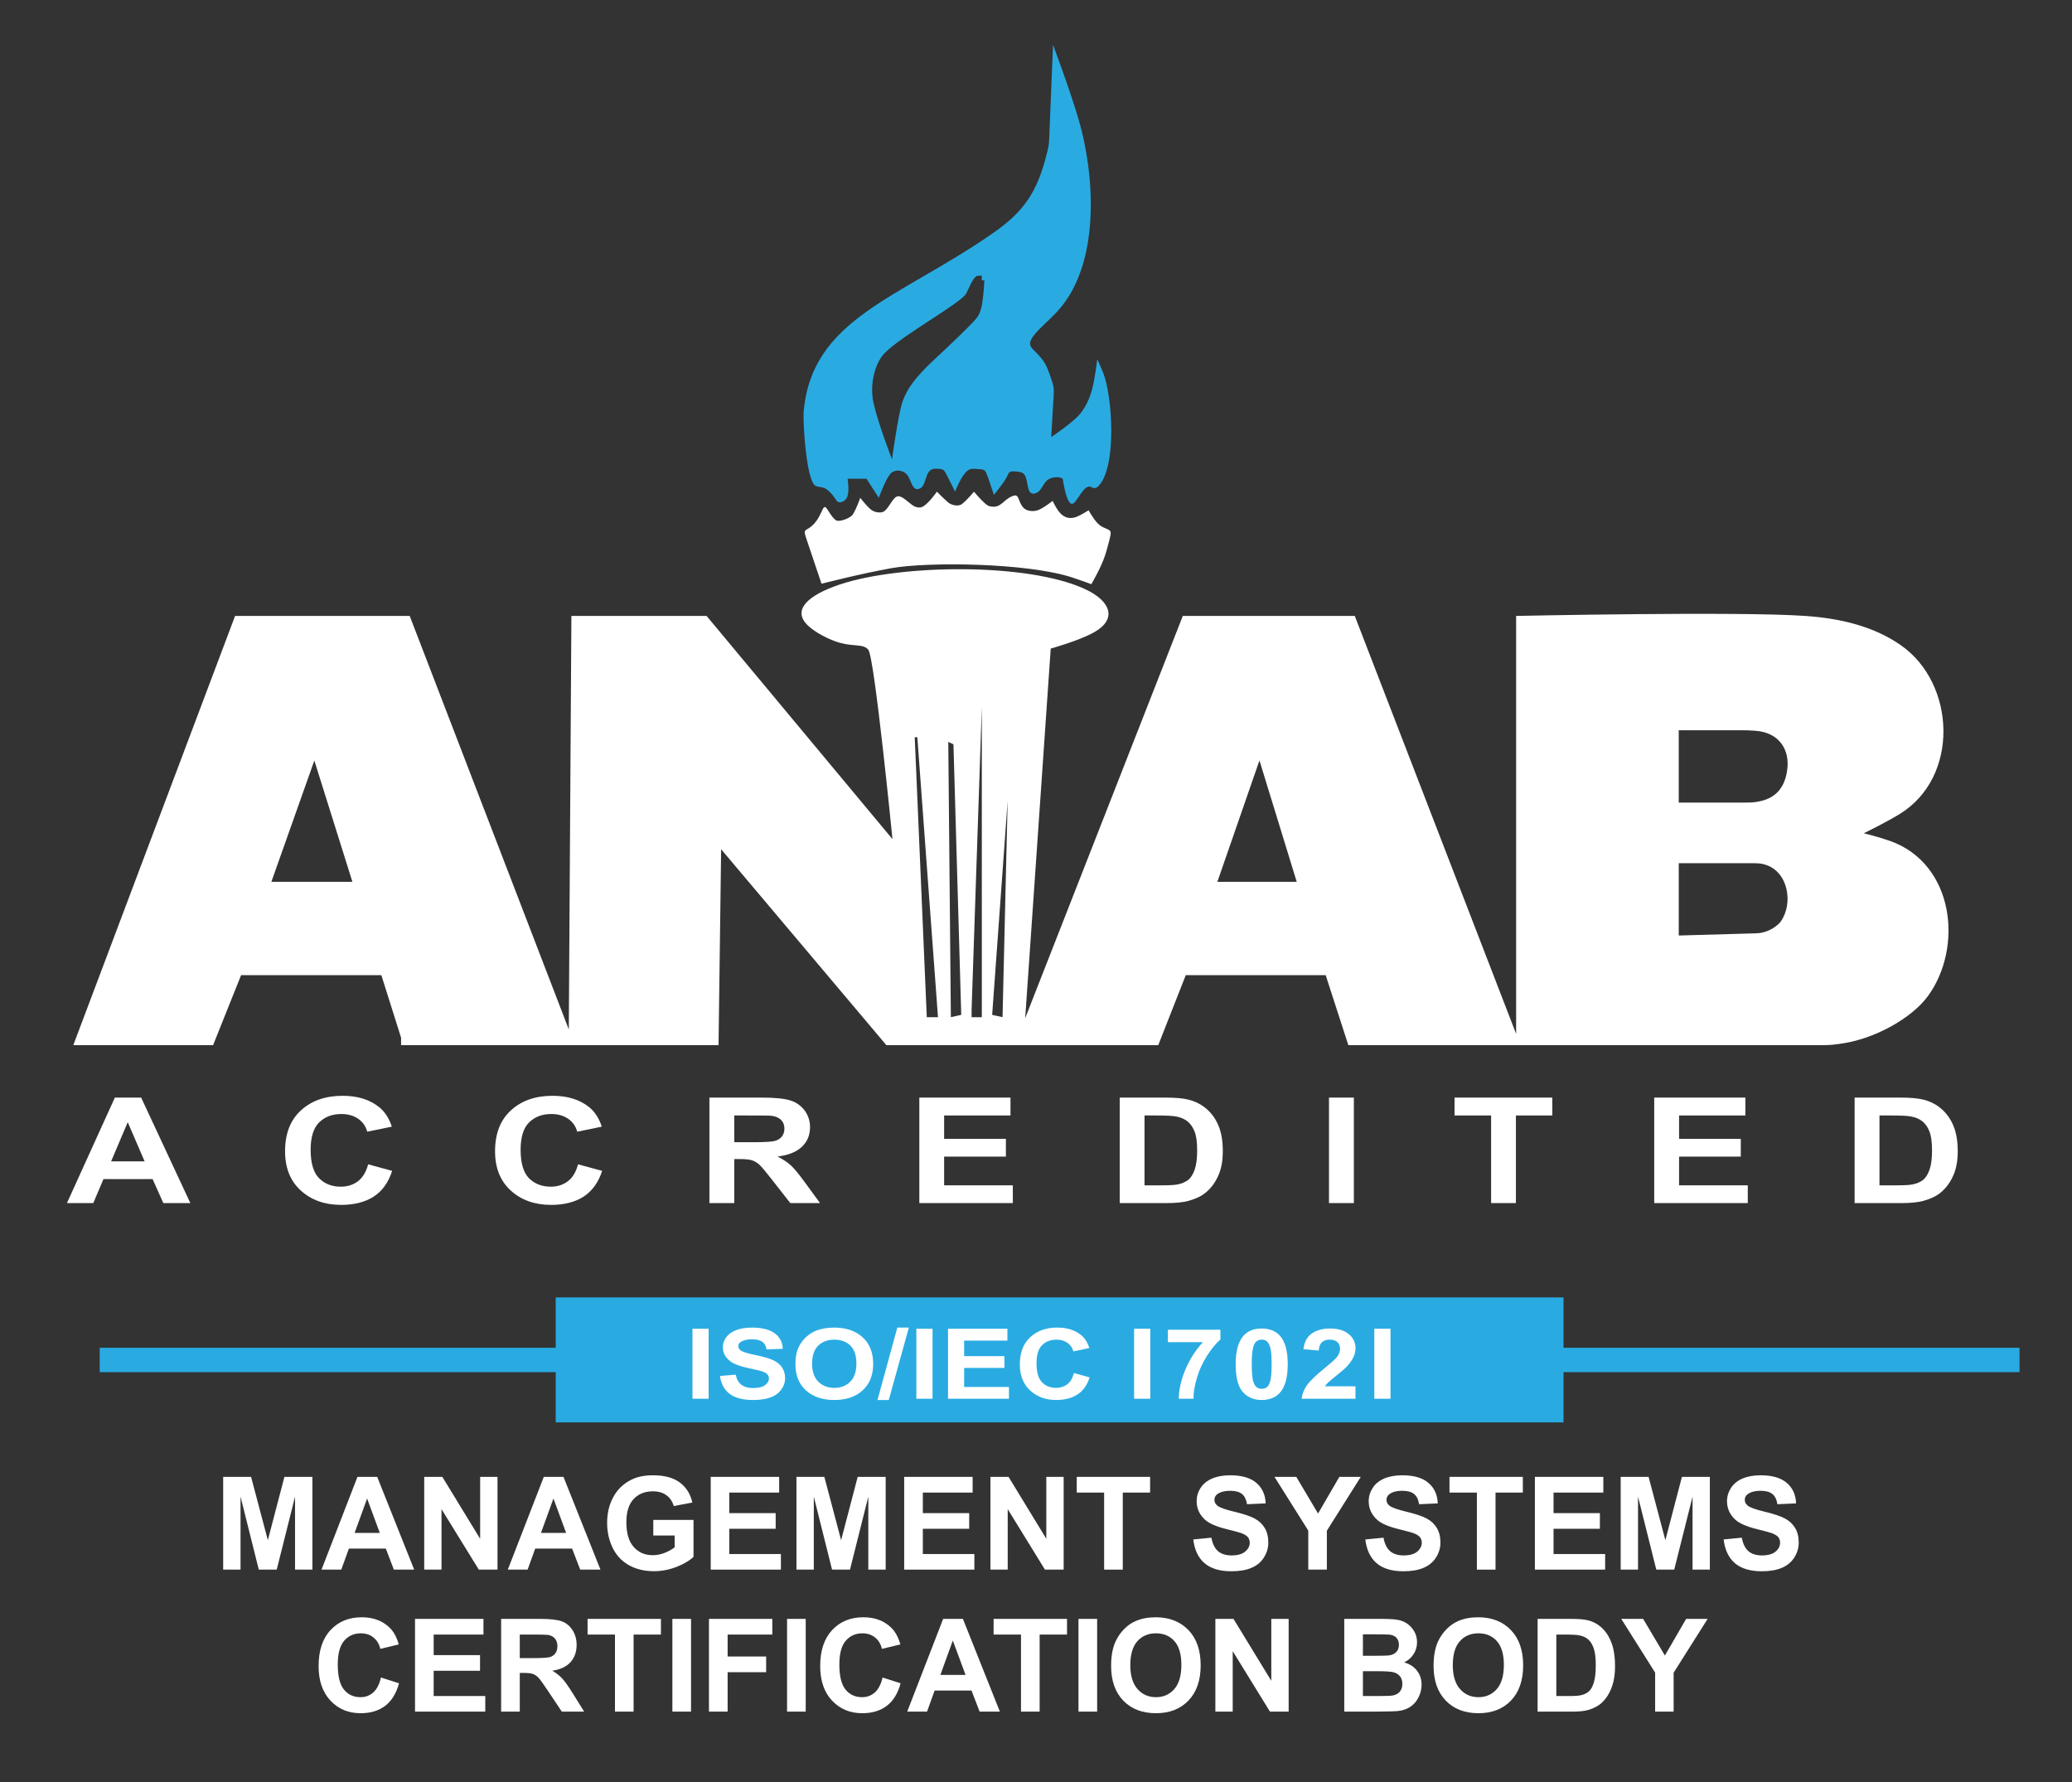 <?xml version="1.0" encoding="utf-8"?>
<!-- Generator: Adobe Illustrator 14.0.0, SVG Export Plug-In . SVG Version: 6.00 Build 43363)  -->
<!DOCTYPE svg PUBLIC "-//W3C//DTD SVG 1.1//EN" "http://www.w3.org/Graphics/SVG/1.1/DTD/svg11.dtd">
<svg version="1.1" id="Layer_1" xmlns="http://www.w3.org/2000/svg" xmlns:xlink="http://www.w3.org/1999/xlink" x="0px" y="0px"
	 width="446.591px" height="384.091px" viewBox="0 0 446.591 384.091" enable-background="new 0 0 446.591 384.091"
	 xml:space="preserve">
<rect x="0" y="0" width="446.591" height="384.091" fill="#333333" stroke="none"/>
<polygon fill-rule="evenodd" clip-rule="evenodd" fill="#29ABE2" points="435.281,290.477 336.993,290.477 336.993,279.627 
	119.776,279.627 119.776,290.477 21.491,290.477 21.491,295.733 119.776,295.733 119.776,306.563 336.993,306.563 336.993,295.733 
	435.281,295.733 "/>
<polygon fill="none" stroke="#000000" stroke-width="0" stroke-linecap="square" stroke-miterlimit="10" points="435.281,290.477 
	336.993,290.477 336.993,279.627 119.776,279.627 119.776,290.477 21.491,290.477 21.491,295.733 119.776,295.733 119.776,306.563 
	336.993,306.563 336.993,295.733 435.281,295.733 "/>
<rect x="149.25" y="286.378" fill-rule="evenodd" clip-rule="evenodd" fill="#FFFFFF" width="3.488" height="15.088"/>
<path fill-rule="evenodd" clip-rule="evenodd" fill="#FFFFFF" d="M155.181,296.561l3.393-0.282c0.195,0.987,0.615,1.726,1.24,2.187
	c0.615,0.462,1.465,0.699,2.526,0.699c1.119,0,1.968-0.212,2.542-0.622c0.558-0.417,0.85-0.897,0.85-1.455
	c0-0.359-0.125-0.654-0.362-0.911c-0.237-0.25-0.657-0.468-1.244-0.653c-0.416-0.129-1.353-0.34-2.802-0.654
	c-1.872-0.404-3.184-0.91-3.937-1.494c-1.062-0.833-1.59-1.84-1.59-3.046c0-0.756,0.25-1.475,0.75-2.147
	c0.506-0.667,1.218-1.173,2.151-1.52c0.948-0.359,2.08-0.532,3.404-0.532c2.164,0,3.796,0.423,4.898,1.244
	c1.087,0.827,1.661,1.936,1.715,3.321l-3.487,0.141c-0.139-0.782-0.462-1.34-0.949-1.673c-0.5-0.34-1.228-0.507-2.219-0.507
	c-1.003,0-1.802,0.173-2.372,0.545c-0.378,0.225-0.558,0.545-0.558,0.937c0,0.346,0.18,0.652,0.516,0.91
	c0.446,0.327,1.507,0.667,3.209,1.007c1.706,0.353,2.946,0.711,3.771,1.09c0.808,0.372,1.437,0.885,1.897,1.525
	c0.459,0.661,0.696,1.456,0.696,2.411c0,0.859-0.279,1.668-0.837,2.424c-0.545,0.75-1.312,1.32-2.331,1.687
	c-0.99,0.358-2.247,0.545-3.754,0.545c-2.177,0-3.854-0.442-5.023-1.314C156.105,299.536,155.406,298.254,155.181,296.561"/>
<path fill-rule="evenodd" clip-rule="evenodd" fill="#FFFFFF" d="M171.442,294.016c0-1.526,0.263-2.821,0.795-3.866
	c0.391-0.77,0.92-1.449,1.603-2.065c0.687-0.615,1.424-1.058,2.231-1.358c1.077-0.397,2.318-0.597,3.729-0.597
	c2.539,0,4.575,0.692,6.098,2.064c1.535,1.385,2.305,3.296,2.305,5.758c0,2.437-0.77,4.334-2.276,5.713
	c-1.52,1.379-3.545,2.071-6.084,2.071c-2.568,0-4.604-0.687-6.127-2.059C172.208,298.305,171.442,296.413,171.442,294.016
	 M175.039,293.919c0,1.706,0.449,3.001,1.356,3.886c0.907,0.878,2.048,1.32,3.434,1.32c1.395,0,2.538-0.442,3.417-1.314
	c0.892-0.878,1.34-2.186,1.34-3.937c0-1.731-0.433-3.014-1.298-3.866c-0.866-0.846-2.023-1.275-3.459-1.275
	c-1.439,0-2.598,0.43-3.477,1.288C175.474,290.887,175.039,292.188,175.039,293.919"/>
<polygon fill-rule="evenodd" clip-rule="evenodd" fill="#FFFFFF" points="191.562,301.735 189.134,301.735 193.405,286.129 
	195.889,286.129 "/>
<rect x="197.508" y="286.378" fill-rule="evenodd" clip-rule="evenodd" fill="#FFFFFF" width="3.488" height="15.088"/>
<polygon fill-rule="evenodd" clip-rule="evenodd" fill="#FFFFFF" points="217.465,301.466 204.333,301.466 204.333,286.379 
	217.131,286.379 217.131,288.938 207.809,288.938 207.809,292.284 216.487,292.284 216.487,294.823 207.809,294.823 
	207.809,298.927 217.465,298.927 "/>
<path fill-rule="evenodd" clip-rule="evenodd" fill="#FFFFFF" d="M231.474,295.926l3.38,0.937c-0.517,1.647-1.382,2.866-2.598,3.667
	c-1.198,0.795-2.734,1.206-4.577,1.206c-2.302,0-4.188-0.687-5.652-2.059c-1.478-1.372-2.219-3.237-2.219-5.61
	c0-2.514,0.741-4.463,2.234-5.854c1.479-1.385,3.431-2.084,5.848-2.084c2.106,0,3.821,0.545,5.148,1.635
	c0.782,0.641,1.366,1.571,1.757,2.776l-3.446,0.725c-0.195-0.782-0.628-1.404-1.285-1.853c-0.642-0.449-1.424-0.68-2.356-0.68
	c-1.27,0-2.317,0.397-3.112,1.205c-0.796,0.795-1.187,2.097-1.187,3.898c0,1.91,0.391,3.264,1.173,4.071s1.802,1.218,3.056,1.218
	c0.92,0,1.732-0.263,2.401-0.769C230.708,297.837,231.183,297.029,231.474,295.926"/>
<rect x="244.439" y="286.378" fill-rule="evenodd" clip-rule="evenodd" fill="#FFFFFF" width="3.487" height="15.088"/>
<path fill-rule="evenodd" clip-rule="evenodd" fill="#FFFFFF" d="M259.263,289.277h-7.54v-2.687h11.319v2.103
	c-0.933,0.802-1.882,1.949-2.847,3.449c-0.965,1.507-1.703,3.104-2.206,4.79c-0.516,1.692-0.753,3.206-0.753,4.533h-3.181
	c0.055-2.077,0.546-4.213,1.478-6.373C256.455,292.926,257.699,290.989,259.263,289.277"/>
<path fill-rule="evenodd" clip-rule="evenodd" fill="#FFFFFF" d="M271.946,286.328c1.66,0,2.975,0.513,3.924,1.558
	c1.115,1.237,1.686,3.282,1.686,6.143c0,2.853-0.57,4.905-1.702,6.155c-0.933,1.032-2.247,1.552-3.907,1.552
	c-1.688,0-3.043-0.577-4.061-1.706c-1.031-1.128-1.55-3.135-1.55-6.027c0-2.84,0.573-4.885,1.705-6.136
	C268.96,286.841,270.272,286.328,271.946,286.328 M271.946,288.726c-0.404,0-0.768,0.109-1.074,0.333
	c-0.321,0.219-0.558,0.616-0.725,1.193c-0.237,0.75-0.35,2.007-0.35,3.776c0,1.776,0.112,2.987,0.308,3.648
	c0.209,0.667,0.462,1.108,0.767,1.319c0.32,0.226,0.67,0.333,1.074,0.333c0.403,0,0.756-0.107,1.077-0.333
	c0.304-0.224,0.558-0.627,0.724-1.198c0.225-0.743,0.334-1.993,0.334-3.77c0-1.77-0.097-2.988-0.308-3.642
	c-0.192-0.667-0.459-1.109-0.767-1.328C272.702,288.835,272.349,288.726,271.946,288.726"/>
<path fill-rule="evenodd" clip-rule="evenodd" fill="#FFFFFF" d="M285.567,298.785h6.588v2.681h-11.611
	c0.125-1.013,0.5-1.975,1.129-2.886c0.641-0.91,1.872-2.109,3.725-3.616c1.494-1.212,2.417-2.038,2.751-2.468
	c0.448-0.597,0.686-1.187,0.686-1.77c0-0.648-0.198-1.136-0.603-1.481c-0.391-0.353-0.949-0.52-1.647-0.52
	c-0.68,0-1.241,0.18-1.645,0.545c-0.404,0.365-0.642,0.962-0.712,1.814l-3.293-0.295c0.192-1.59,0.82-2.731,1.854-3.424
	c1.035-0.692,2.334-1.038,3.882-1.038c1.703,0,3.044,0.397,4.018,1.198c0.978,0.808,1.468,1.802,1.468,3.001
	c0,0.673-0.141,1.327-0.42,1.937c-0.278,0.608-0.729,1.257-1.324,1.93c-0.407,0.442-1.131,1.09-2.18,1.924
	c-1.032,0.84-1.702,1.397-1.981,1.66C285.971,298.26,285.75,298.522,285.567,298.785"/>
<rect x="296.213" y="286.378" fill-rule="evenodd" clip-rule="evenodd" fill="#FFFFFF" width="3.488" height="15.088"/>
<path fill-rule="evenodd" clip-rule="evenodd" fill="#29ABE2" d="M211.618,65.812c-0.392,1.968-0.991,2.686-1.956,3.677
	c-8.343,8.678-14.067,11.855-15.558,18.604c-0.866,3.773-1.844,10.899-1.844,10.899s-3.071-7.873-4.004-12.227
	c-0.853-4.004,0.32-8.566,2.497-10.746c3.963-3.943,16.552-10.794,17.53-12.81c0.795-1.674,1.59-3.655,2.439-3.783
	c0.407-0.045,0.895,0,0.895,0v1.006h0.558C212.175,60.431,212.008,63.778,211.618,65.812 M237.754,80.301
	c-0.528-1.324-1.253-2.873-1.253-2.873s-0.437,3.617-0.965,5.89c-0.558,2.414-1.674,4.899-3.334,6.53
	c-1.927,1.885-5.627,4.354-5.627,4.354l0.52-8.832c0.083-1.632,0.056-1.985-0.462-3.559c-0.503-1.478-1.006-3.036-1.939-4.28
	c-1.747-2.295-3.17-2.6-2.513-4.193c0.728-1.731,3.782-4.081,5.847-6.36c9.448-10.471,7.787-29.956,4.453-41.234
	c-1.942-6.591-5.514-16.081-5.514-16.081l-0.808,19.816c-0.071,1.625-0.112,1.981-0.517,3.571
	c-2.106,8.511-5.011,12.622-11.808,17.328c-20.068,13.92-38.853,18.273-40.611,38.319c-0.192,2.337,0.561,14.802,2.514,15.988
	c0.657,0.391,1.605,0.138,2.484,0.808c2.135,1.661,1.856,3.084,3.138,2.705c0.504-0.144,1.078-0.5,1.328-1.339
	c0.391-1.283,0-3.681,0-3.681h4.074l2.651,4.11c0,0,1.382-3.818,2.456-5.123c0.962-1.167,3.059-0.917,3.895,0.507
	c0.696,1.186,1.004,3.507,2.693,2.513c0.753-0.439,0.933-1.84,1.407-2.911c0.562-1.218,1.218-1.359,2.738-1.205
	c0.766,0.083,0.936,0.25,1.66,1.695l1.603,3.197c0,0,1.328-3.517,2.693-4.543c0.84-0.612,1.676-0.33,2.526-0.291
	c1.16,0.025,1.327,0.208,1.872,1.769l1.27,3.757c0,0,2.359-2.814,2.943-4.186c0.365-0.828,0.474-1.007,2.234-0.805
	c0.6,0.077,1.003,0.195,1.298,0.503c1.157,1.289,0.308,5.178,2.789,4.027c0.937-0.436,1.314-1.898,2.248-2.716
	c0.782-0.676,2.708-0.856,3.308-0.298c0.042,0.039,0.754,5.482,2.011,5.412c0.936-0.039,1.98-3.062,3.375-3.655
	c0.587-0.25,0.574,0.125,1.439,0.25c0.392,0.058,0.684-0.208,0.962-0.5C240.797,100.37,239.723,85.116,237.754,80.301"/>
<path fill="none" d="M211.618,65.812c-0.392,1.968-0.991,2.686-1.956,3.677c-8.343,8.678-14.067,11.855-15.558,18.604
	c-0.866,3.773-1.844,10.899-1.844,10.899s-3.071-7.873-4.004-12.227c-0.853-4.004,0.32-8.566,2.497-10.746
	c3.963-3.943,16.552-10.794,17.53-12.81c0.795-1.674,1.59-3.655,2.439-3.783c0.407-0.045,0.895,0,0.895,0v1.006h0.558
	C212.175,60.431,212.008,63.778,211.618,65.812z M237.754,80.301c-0.528-1.324-1.253-2.873-1.253-2.873s-0.437,3.617-0.965,5.89
	c-0.558,2.414-1.674,4.899-3.334,6.53c-1.927,1.885-5.627,4.354-5.627,4.354l0.52-8.832c0.083-1.632,0.056-1.985-0.462-3.559
	c-0.503-1.478-1.006-3.036-1.939-4.28c-1.747-2.295-3.17-2.6-2.513-4.193c0.728-1.731,3.782-4.081,5.847-6.36
	c9.448-10.471,7.787-29.956,4.453-41.234c-1.942-6.591-5.514-16.081-5.514-16.081l-0.808,19.816
	c-0.071,1.625-0.112,1.981-0.517,3.571c-2.106,8.511-5.011,12.622-11.808,17.328c-20.068,13.92-38.853,18.273-40.611,38.319
	c-0.192,2.337,0.561,14.802,2.514,15.988c0.657,0.391,1.605,0.138,2.484,0.808c2.135,1.661,1.856,3.084,3.138,2.705
	c0.504-0.144,1.078-0.5,1.328-1.339c0.391-1.283,0-3.681,0-3.681h4.074l2.651,4.11c0,0,1.382-3.818,2.456-5.123
	c0.962-1.167,3.059-0.917,3.895,0.507c0.696,1.186,1.004,3.507,2.693,2.513c0.753-0.439,0.933-1.84,1.407-2.911
	c0.562-1.218,1.218-1.359,2.738-1.205c0.766,0.083,0.936,0.25,1.66,1.695l1.603,3.197c0,0,1.328-3.517,2.693-4.543
	c0.84-0.612,1.676-0.33,2.526-0.291c1.16,0.025,1.327,0.208,1.872,1.769l1.27,3.757c0,0,2.359-2.814,2.943-4.186
	c0.365-0.828,0.474-1.007,2.234-0.805c0.6,0.077,1.003,0.195,1.298,0.503c1.157,1.289,0.308,5.178,2.789,4.027
	c0.937-0.436,1.314-1.898,2.248-2.716c0.782-0.676,2.708-0.856,3.308-0.298c0.042,0.039,0.754,5.482,2.011,5.412
	c0.936-0.039,1.98-3.062,3.375-3.655c0.587-0.25,0.574,0.125,1.439,0.25c0.392,0.058,0.684-0.208,0.962-0.5
	C240.797,100.37,239.723,85.116,237.754,80.301z"/>
<path fill-rule="evenodd" clip-rule="evenodd" fill="#FFFFFF" d="M173.827,116.182l3.238,9.624c0,0,8.582-2.199,15.1-3.357
	c7.7-1.369,29.067-1.202,38.934,2.01c1.899,0.622,4.134,1.45,4.134,1.45s0.987-1.751,1.698-3.206
	c1.315-2.668,1.648-4.303,2.235-6.505c0.404-1.594,0.349-1.815-0.645-2.222c-0.712-0.304-1.324-0.542-1.966-1.218
	c-0.919-0.962-1.926-2.783-1.926-2.783s-1.411,0.904-2.386,1.331c-1.423,0.628-2.805,0.426-3.907-0.914
	c-0.741-0.907-1.453-2.43-1.453-2.43s-1.757,1.378-2.942,1.904c-1.062,0.468-2.667,0.379-3.404-0.494
	c-1.231-1.394-0.757-3.084-2.306-2.455c-2.164,0.872-2.469,2.728-4.828,2.205c-0.391-0.083-0.695-0.266-1.103-0.628
	c-0.92-0.795-2.372-2.513-2.372-2.513s-1.507,1.788-2.568,2.638c-0.653,0.545-2.147,0.376-2.972-0.314
	c-1.02-0.872-2.456-2.337-2.456-2.337s-1.647,2.392-2.918,3.154c-0.823,0.5-1.714,0.209-2.455-0.32
	c-1.086-0.811-2.163-1.927-3.017-1.844c-1.058,0.125-1.728,2.206-2.872,3.168c-0.628,0.545-2.122,0.385-2.972-0.311
	c-1.02-0.859-2.289-2.52-2.289-2.52s-0.74,2.244-1.606,3.591c-0.528,0.833-2.972,1.683-3.6,1.256
	c-1.286-0.884-1.966-3.061-2.511-2.853c-0.462,0.18-0.824,2.094-2.247,3.617c-0.407,0.422-0.865,0.807-1.411,1.115
	C173.311,114.412,173.294,114.626,173.827,116.182"/>
<path fill-rule="evenodd" clip-rule="evenodd" fill="#FFFFFF" d="M385.179,166.128c-0.458,3.103-2.01,5.777-5.86,6.56
	c-1.215,0.256-1.548,0.288-3.35,0.288h-14.138v-15.59h12.855c1.798,0,2.147,0.006,3.571,0.106
	C383.574,157.838,385.878,161.705,385.179,166.128 M383.811,198.615c-0.446,0.629-1.783,1.731-3.321,2.193
	c-0.935,0.295-1.241,0.333-3.039,0.378l-15.619,0.442v-15.585h15.619c1.798,0,2.104,0.042,3.039,0.321
	C385.446,187.871,386.574,194.717,383.811,198.615 M262.385,190.063l9.073-26.166l8.037,26.166H262.385z M216.083,219.229
	l-2.235-0.5l3.338-46.137L216.083,219.229z M211.618,219.229h-2.206v-1.513l2.206-65.346V219.229z M204.946,219.229l-0.557-59.326
	l1.114,0.507l1.677,58.319L204.946,219.229z M199.755,219.229l-2.597-60.335h0.559l4.452,60.335H199.755z M58.487,190.063
	l9.265-26.153l8.207,26.153H58.487z M407.451,181.273c-2.456-0.882-5.732-1.677-5.732-1.677s4.771-2.344,7.675-4.119
	c13.061-7.967,12.141-28.215,0.279-36.435c-5.863-4.068-12.936-5.758-20.556-6.293c-14.487-1.019-62.338,0-62.338,0v90.077
	l-34.777-90.077h-37.066l-33.97,86.691l5.502-79.651c0,0,6.193-1.725,9.36-3.527c5.11-2.885,3.476-6.78-1.952-9.29
	c-12.406-5.758-39.858-5.347-52.849-1.007c-6.671,2.219-10.425,5.415-6.95,8.797c1.635,1.584,4.69,3.148,6.95,3.777
	c3.196,0.878,5.04,0.172,6.127,1.506c1.34,1.642,5.203,40.805,5.203,40.805l-40.063-48.101h-29.139l-0.559,89.122L88.307,132.75
	H50.67l-34.873,92.513h30.129l6.039-15.087h30.231l4.254,13.478v1.609h68.423l0.557-42.232l35.618,42.232h58.597l5.932-15.087
	h30.157l4.886,15.087h101.664c1.814,0,2.219-0.02,4.004-0.25c7.804-0.962,15.824-5.662,19.232-10.304
	C423.195,204.213,421.226,186.224,407.451,181.273"/>
<path fill-rule="evenodd" clip-rule="evenodd" fill="#FFFFFF" d="M30.422,236.56l10.604,22.736h-5.821l-2.314-5.168H22.298
	l-2.192,5.168h-5.678l10.326-22.736H30.422z M23.947,250.307h7.226l-3.642-8.444L23.947,250.307z"/>
<path fill-rule="evenodd" clip-rule="evenodd" fill="#FFFFFF" d="M79.35,250.941l5.174,1.41c-0.795,2.476-2.105,4.322-3.962,5.533
	c-1.841,1.199-4.2,1.802-7.047,1.802c-3.517,0-6.405-1.032-8.682-3.09c-2.26-2.059-3.392-4.886-3.392-8.464
	c0-3.783,1.132-6.719,3.421-8.816c2.272-2.09,5.273-3.142,8.986-3.142c3.237,0,5.876,0.827,7.899,2.462
	c1.198,0.981,2.109,2.373,2.705,4.188l-5.303,1.09c-0.305-1.174-0.961-2.104-1.952-2.789c-0.99-0.686-2.205-1.025-3.629-1.025
	c-1.952,0-3.559,0.608-4.786,1.814c-1.212,1.205-1.828,3.167-1.828,5.879c0,2.878,0.6,4.912,1.815,6.143
	c1.198,1.212,2.763,1.827,4.687,1.827c1.424,0,2.654-0.391,3.687-1.167C78.163,253.826,78.901,252.608,79.35,250.941"/>
<path fill-rule="evenodd" clip-rule="evenodd" fill="#FFFFFF" d="M124.591,250.941l5.193,1.41c-0.798,2.476-2.122,4.322-3.966,5.533
	c-1.856,1.199-4.199,1.802-7.046,1.802c-3.518,0-6.422-1.032-8.682-3.09c-2.261-2.059-3.389-4.886-3.389-8.464
	c0-3.783,1.128-6.719,3.417-8.816c2.276-2.09,5.261-3.142,8.974-3.142c3.251,0,5.876,0.827,7.912,2.462
	c1.202,0.981,2.106,2.373,2.709,4.188l-5.303,1.09c-0.308-1.174-0.966-2.104-1.956-2.789s-2.205-1.025-3.629-1.025
	c-1.968,0-3.559,0.608-4.786,1.814c-1.216,1.205-1.827,3.167-1.827,5.879c0,2.878,0.6,4.912,1.799,6.143
	c1.215,1.212,2.779,1.827,4.706,1.827c1.423,0,2.647-0.391,3.667-1.167C123.417,253.826,124.146,252.608,124.591,250.941"/>
<path fill-rule="evenodd" clip-rule="evenodd" fill="#FFFFFF" d="M158.265,259.296h-5.359v-22.737h11.277
	c2.834,0,4.886,0.213,6.169,0.617c1.282,0.403,2.302,1.135,3.084,2.173c0.766,1.052,1.157,2.251,1.157,3.591
	c0,1.699-0.587,3.109-1.757,4.226c-1.174,1.109-2.918,1.814-5.248,2.097c1.157,0.583,2.122,1.218,2.872,1.91
	c0.757,0.699,1.76,1.924,3.046,3.688l3.238,4.437h-6.406l-3.866-4.943c-1.382-1.77-2.317-2.886-2.821-3.347
	c-0.516-0.455-1.045-0.776-1.614-0.943c-0.563-0.173-1.456-0.256-2.681-0.256h-1.091V259.296z M158.265,240.413v5.765h3.95
	c2.584,0,4.187-0.097,4.815-0.282c0.641-0.18,1.145-0.5,1.506-0.956c0.35-0.455,0.532-1.025,0.532-1.705
	c0-0.77-0.237-1.385-0.711-1.859c-0.475-0.468-1.148-0.77-2.014-0.885c-0.43-0.058-1.744-0.077-3.904-0.077H158.265z"/>
<polygon fill-rule="evenodd" clip-rule="evenodd" fill="#FFFFFF" points="218.301,259.296 198.15,259.296 198.15,236.56 
	217.798,236.56 217.798,240.413 203.494,240.413 203.494,245.453 216.808,245.453 216.808,249.281 203.494,249.281 203.494,255.468 
	218.301,255.468 "/>
<path fill-rule="evenodd" clip-rule="evenodd" fill="#FFFFFF" d="M241.342,259.296v-22.737h9.784c2.202,0,3.879,0.148,5.035,0.443
	c1.55,0.391,2.89,1.097,4.006,2.091c1.103,1,1.954,2.225,2.525,3.687c0.587,1.442,0.866,3.244,0.866,5.366
	c0,1.871-0.263,3.488-0.809,4.841c-0.673,1.661-1.605,2.994-2.847,4.021c-0.923,0.776-2.18,1.379-3.757,1.814
	c-1.187,0.32-2.764,0.475-4.745,0.475H241.342z M249.1,240.413h-2.414v15.055h4.005c1.493,0,2.57-0.077,3.237-0.211
	c0.866-0.192,1.577-0.514,2.164-0.942c0.574-0.456,1.032-1.187,1.395-2.206c0.365-1.02,0.545-2.404,0.545-4.161
	s-0.18-3.109-0.545-4.046c-0.362-0.942-0.878-1.674-1.52-2.206c-0.654-0.532-1.481-0.878-2.469-1.064
	C252.743,240.484,251.281,240.413,249.1,240.413"/>
<rect x="286.446" y="236.561" fill-rule="evenodd" clip-rule="evenodd" fill="#FFFFFF" width="5.359" height="22.735"/>
<polygon fill-rule="evenodd" clip-rule="evenodd" fill="#FFFFFF" points="326.734,259.296 321.389,259.296 321.389,240.413 
	313.506,240.413 313.506,236.56 334.579,236.56 334.579,240.413 326.734,240.413 "/>
<polygon fill-rule="evenodd" clip-rule="evenodd" fill="#FFFFFF" points="376.709,259.296 356.542,259.296 356.542,236.56 
	376.194,236.56 376.194,240.413 361.902,240.413 361.902,245.453 375.203,245.453 375.203,249.281 361.902,249.281 361.902,255.468 
	376.709,255.468 "/>
<path fill-rule="evenodd" clip-rule="evenodd" fill="#FFFFFF" d="M399.738,259.296v-22.737h9.779c2.207,0,3.896,0.148,5.054,0.443
	c1.549,0.391,2.889,1.097,3.99,2.091c1.104,1,1.953,2.225,2.527,3.687c0.583,1.442,0.878,3.244,0.878,5.366
	c0,1.871-0.278,3.488-0.808,4.841c-0.673,1.661-1.622,2.994-2.848,4.021c-0.935,0.776-2.179,1.379-3.769,1.814
	c-1.174,0.32-2.764,0.475-4.733,0.475H399.738z M407.496,240.413h-2.401v15.055h3.991c1.494,0,2.584-0.077,3.238-0.211
	c0.865-0.192,1.59-0.514,2.16-0.942c0.573-0.456,1.036-1.187,1.398-2.206s0.545-2.404,0.545-4.161s-0.183-3.109-0.545-4.046
	c-0.362-0.942-0.866-1.674-1.507-2.206c-0.657-0.532-1.482-0.878-2.484-1.064C411.137,240.484,409.672,240.413,407.496,240.413"/>
<polygon fill-rule="evenodd" clip-rule="evenodd" fill="#FFFFFF" points="51.844,338.295 48.102,338.295 48.102,318.303 
	54.117,318.303 57.73,331.947 61.304,318.303 67.334,318.303 67.334,338.295 63.593,338.295 63.593,322.561 59.644,338.295 
	55.778,338.295 51.844,322.561 "/>
<path fill-rule="evenodd" clip-rule="evenodd" fill="#FFFFFF" d="M81.302,318.303l7.967,19.992H84.89l-1.731-4.533h-7.957
	l-1.645,4.533h-4.258l7.746-19.992H81.302z M76.433,330.383h5.427l-2.734-7.412L76.433,330.383z"/>
<polygon fill-rule="evenodd" clip-rule="evenodd" fill="#FFFFFF" points="95.162,338.295 91.433,338.295 91.433,318.303 
	95.34,318.303 103.49,331.652 103.49,318.303 107.231,318.303 107.231,338.295 103.199,338.295 95.162,325.26 "/>
<path fill-rule="evenodd" clip-rule="evenodd" fill="#FFFFFF" d="M121.45,318.303l7.97,19.992h-4.366l-1.744-4.533h-7.957
	l-1.632,4.533h-4.271l7.759-19.992H121.45z M116.596,330.383h5.427l-2.734-7.412L116.596,330.383z"/>
<path fill-rule="evenodd" clip-rule="evenodd" fill="#FFFFFF" d="M145.414,330.947h-4.607v-3.366h8.669v7.963
	c-0.853,0.814-2.064,1.539-3.658,2.161c-1.605,0.621-3.222,0.93-4.856,0.93c-2.077,0-3.892-0.437-5.443-1.314
	c-1.546-0.879-2.706-2.136-3.488-3.764c-0.782-1.622-1.174-3.405-1.174-5.322c0-2.077,0.437-3.937,1.314-5.546
	c0.866-1.629,2.136-2.872,3.808-3.719c1.283-0.673,2.861-1.007,4.759-1.007c2.487,0,4.411,0.526,5.793,1.564
	c1.395,1.045,2.289,2.482,2.693,4.309l-4.005,0.758c-0.278-0.982-0.808-1.758-1.577-2.328c-0.77-0.564-1.744-0.847-2.904-0.847
	c-1.744,0-3.151,0.558-4.187,1.68c-1.032,1.116-1.546,2.776-1.546,4.97c0,2.372,0.514,4.154,1.578,5.341
	c1.045,1.186,2.41,1.775,4.116,1.775c0.85,0,1.686-0.16,2.539-0.493c0.836-0.334,1.577-0.737,2.177-1.212V330.947z"/>
<polygon fill-rule="evenodd" clip-rule="evenodd" fill="#FFFFFF" points="168.313,338.295 153.187,338.295 153.187,318.303 
	167.938,318.303 167.938,321.689 157.192,321.689 157.192,326.119 167.184,326.119 167.184,329.491 157.192,329.491 
	157.192,334.935 168.313,334.935 "/>
<polygon fill-rule="evenodd" clip-rule="evenodd" fill="#FFFFFF" points="175.404,338.295 171.663,338.295 171.663,318.303 
	177.676,318.303 181.29,331.947 184.865,318.303 190.895,318.303 190.895,338.295 187.154,338.295 187.154,322.561 183.204,338.295 
	179.337,338.295 175.404,322.561 "/>
<polygon fill-rule="evenodd" clip-rule="evenodd" fill="#FFFFFF" points="210.011,338.295 194.883,338.295 194.883,318.303 
	209.636,318.303 209.636,321.689 198.903,321.689 198.903,326.119 208.896,326.119 208.896,329.491 198.903,329.491 
	198.903,334.935 210.011,334.935 "/>
<polygon fill-rule="evenodd" clip-rule="evenodd" fill="#FFFFFF" points="217.199,338.295 213.474,338.295 213.474,318.303 
	217.381,318.303 225.518,331.652 225.518,318.303 229.256,318.303 229.256,338.295 225.223,338.295 217.199,325.26 "/>
<polygon fill-rule="evenodd" clip-rule="evenodd" fill="#FFFFFF" points="241.997,338.295 237.979,338.295 237.979,321.689 
	232.078,321.689 232.078,318.303 247.888,318.303 247.888,321.689 241.997,321.689 "/>
<path fill-rule="evenodd" clip-rule="evenodd" fill="#FFFFFF" d="M257.195,331.793l3.908-0.378c0.238,1.315,0.712,2.276,1.424,2.904
	c0.725,0.615,1.702,0.917,2.917,0.917c1.295,0,2.273-0.27,2.93-0.82c0.654-0.545,0.991-1.193,0.991-1.924
	c0-0.475-0.154-0.879-0.42-1.219c-0.279-0.326-0.767-0.608-1.449-0.865c-0.462-0.16-1.535-0.442-3.226-0.865
	c-2.147-0.539-3.654-1.199-4.52-1.981c-1.231-1.103-1.826-2.443-1.826-4.014c0-1.02,0.274-1.969,0.848-2.866
	c0.574-0.879,1.408-1.558,2.484-2.02c1.074-0.462,2.386-0.699,3.905-0.699c2.514,0,4.386,0.559,5.655,1.654
	c1.257,1.097,1.924,2.572,1.982,4.404l-4.009,0.18c-0.18-1.031-0.542-1.775-1.115-2.218c-0.558-0.449-1.411-0.68-2.539-0.68
	c-1.174,0-2.077,0.243-2.751,0.718c-0.417,0.314-0.629,0.725-0.629,1.244c0,0.475,0.199,0.878,0.591,1.212
	c0.513,0.436,1.744,0.879,3.696,1.34c1.952,0.462,3.404,0.949,4.341,1.442c0.933,0.494,1.66,1.167,2.189,2.026
	c0.532,0.86,0.795,1.917,0.795,3.194c0,1.14-0.319,2.217-0.949,3.205c-0.628,1.006-1.52,1.743-2.68,2.23
	c-1.17,0.494-2.608,0.737-4.341,0.737c-2.51,0-4.449-0.589-5.79-1.757C258.256,335.731,257.461,334.024,257.195,331.793"/>
<polygon fill-rule="evenodd" clip-rule="evenodd" fill="#FFFFFF" points="285.987,338.295 281.98,338.295 281.98,329.883 
	274.696,318.303 279.399,318.303 284.089,326.209 288.68,318.303 293.296,318.303 285.987,329.908 "/>
<path fill-rule="evenodd" clip-rule="evenodd" fill="#FFFFFF" d="M294.274,331.793l3.921-0.378c0.237,1.315,0.699,2.276,1.424,2.904
	c0.728,0.615,1.689,0.917,2.917,0.917c1.285,0,2.264-0.27,2.93-0.82c0.642-0.545,0.979-1.193,0.979-1.924
	c0-0.475-0.138-0.879-0.42-1.219c-0.276-0.326-0.75-0.608-1.437-0.865c-0.475-0.16-1.549-0.442-3.225-0.865
	c-2.148-0.539-3.668-1.199-4.533-1.981c-1.216-1.103-1.827-2.443-1.827-4.014c0-1.02,0.291-1.969,0.865-2.866
	c0.57-0.879,1.395-1.558,2.481-2.02c1.077-0.462,2.385-0.699,3.907-0.699c2.498,0,4.383,0.559,5.64,1.654
	c1.27,1.097,1.924,2.572,1.994,4.404l-4.021,0.18c-0.167-1.031-0.542-1.775-1.1-2.218c-0.573-0.449-1.423-0.68-2.555-0.68
	c-1.157,0-2.078,0.243-2.734,0.718c-0.421,0.314-0.645,0.725-0.645,1.244c0,0.475,0.211,0.878,0.603,1.212
	c0.5,0.436,1.731,0.879,3.699,1.34c1.952,0.462,3.389,0.949,4.325,1.442c0.948,0.494,1.673,1.167,2.202,2.026
	c0.532,0.86,0.798,1.917,0.798,3.194c0,1.14-0.323,2.217-0.948,3.205c-0.645,1.006-1.536,1.743-2.696,2.23
	c-1.157,0.494-2.594,0.737-4.325,0.737c-2.526,0-4.452-0.589-5.806-1.757C295.348,335.731,294.541,334.024,294.274,331.793"/>
<polygon fill-rule="evenodd" clip-rule="evenodd" fill="#FFFFFF" points="322.338,338.295 318.322,338.295 318.322,321.689 
	312.417,321.689 312.417,318.303 328.227,318.303 328.227,321.689 322.338,321.689 "/>
<polygon fill-rule="evenodd" clip-rule="evenodd" fill="#FFFFFF" points="345.965,338.295 330.824,338.295 330.824,318.303 
	345.575,318.303 345.575,321.689 334.844,321.689 334.844,326.119 344.833,326.119 344.833,329.491 334.844,329.491 
	334.844,334.935 345.965,334.935 "/>
<polygon fill-rule="evenodd" clip-rule="evenodd" fill="#FFFFFF" points="353.053,338.295 349.316,338.295 349.316,318.303 
	355.33,318.303 358.946,331.947 362.517,318.303 368.532,318.303 368.532,338.295 364.806,338.295 364.806,322.561 360.857,338.295 
	356.992,338.295 353.053,322.561 "/>
<path fill-rule="evenodd" clip-rule="evenodd" fill="#FFFFFF" d="M371.503,331.793l3.921-0.378c0.237,1.315,0.712,2.276,1.423,2.904
	c0.729,0.615,1.689,0.917,2.918,0.917c1.282,0,2.263-0.27,2.929-0.82c0.658-0.545,0.979-1.193,0.979-1.924
	c0-0.475-0.138-0.879-0.403-1.219c-0.279-0.326-0.767-0.608-1.465-0.865c-0.462-0.16-1.536-0.442-3.213-0.865
	c-2.148-0.539-3.654-1.199-4.533-1.981c-1.215-1.103-1.827-2.443-1.827-4.014c0-1.02,0.292-1.969,0.865-2.866
	c0.571-0.879,1.395-1.558,2.481-2.02c1.077-0.462,2.386-0.699,3.907-0.699c2.497,0,4.384,0.559,5.653,1.654
	c1.257,1.097,1.927,2.572,1.98,4.404l-4.02,0.18c-0.167-1.031-0.53-1.775-1.103-2.218c-0.571-0.449-1.408-0.68-2.554-0.68
	c-1.156,0-2.076,0.243-2.733,0.718c-0.434,0.314-0.645,0.725-0.645,1.244c0,0.475,0.211,0.878,0.604,1.212
	c0.516,0.436,1.73,0.879,3.699,1.34c1.951,0.462,3.389,0.949,4.323,1.442c0.95,0.494,1.675,1.167,2.204,2.026
	c0.532,0.86,0.797,1.917,0.797,3.194c0,1.14-0.322,2.217-0.948,3.205c-0.644,1.006-1.535,1.743-2.695,2.23
	c-1.158,0.494-2.594,0.737-4.325,0.737c-2.51,0-4.453-0.589-5.806-1.757C372.578,335.731,371.769,334.024,371.503,331.793"/>
<path fill-rule="evenodd" clip-rule="evenodd" fill="#FFFFFF" d="M82.11,361.55l3.896,1.244c-0.604,2.187-1.591,3.802-2.988,4.859
	c-1.395,1.052-3.155,1.591-5.29,1.591c-2.636,0-4.815-0.91-6.515-2.725c-1.689-1.814-2.542-4.29-2.542-7.432
	c0-3.334,0.853-5.918,2.567-7.758c1.706-1.841,3.95-2.764,6.742-2.764c2.427,0,4.408,0.725,5.931,2.18
	c0.907,0.847,1.591,2.077,2.036,3.674l-3.976,0.955c-0.237-1.038-0.725-1.853-1.48-2.455c-0.737-0.597-1.646-0.897-2.719-0.897
	c-1.469,0-2.667,0.538-3.588,1.597c-0.92,1.058-1.382,2.782-1.382,5.16c0,2.527,0.462,4.329,1.366,5.406
	c0.895,1.07,2.064,1.603,3.533,1.603c1.058,0,1.98-0.333,2.747-1.02C81.219,364.083,81.777,363.012,82.11,361.55"/>
<polygon fill-rule="evenodd" clip-rule="evenodd" fill="#FFFFFF" points="104.593,368.897 89.452,368.897 89.452,348.912 
	104.202,348.912 104.202,352.291 93.472,352.291 93.472,356.722 103.464,356.722 103.464,360.095 93.472,360.095 93.472,365.538 
	104.593,365.538 "/>
<path fill-rule="evenodd" clip-rule="evenodd" fill="#FFFFFF" d="M112.031,368.897h-4.021v-19.985h8.458
	c2.122,0,3.674,0.18,4.636,0.532c0.962,0.367,1.731,1.007,2.314,1.931c0.574,0.903,0.866,1.962,0.866,3.135
	c0,1.507-0.446,2.744-1.312,3.726c-0.895,0.975-2.189,1.597-3.949,1.847c0.881,0.506,1.593,1.064,2.15,1.673
	c0.571,0.616,1.341,1.687,2.302,3.245l2.428,3.897h-4.813l-2.904-4.347c-1.032-1.552-1.731-2.533-2.106-2.937
	c-0.391-0.404-0.798-0.687-1.215-0.834c-0.433-0.147-1.103-0.224-2.023-0.224h-0.811V368.897z M112.031,352.291v5.072h2.975
	c1.923,0,3.123-0.084,3.613-0.244c0.474-0.166,0.849-0.442,1.115-0.846c0.279-0.397,0.407-0.898,0.407-1.494
	c0-0.674-0.183-1.218-0.532-1.634c-0.362-0.417-0.865-0.681-1.52-0.783c-0.32-0.039-1.298-0.071-2.93-0.071H112.031z"/>
<polygon fill-rule="evenodd" clip-rule="evenodd" fill="#FFFFFF" points="136.565,368.897 132.548,368.897 132.548,352.291 
	126.643,352.291 126.643,348.912 142.455,348.912 142.455,352.291 136.565,352.291 "/>
<rect x="144.921" y="348.912" fill-rule="evenodd" clip-rule="evenodd" fill="#FFFFFF" width="4.021" height="19.985"/>
<polygon fill-rule="evenodd" clip-rule="evenodd" fill="#FFFFFF" points="156.83,368.897 152.808,368.897 152.808,348.912 
	166.459,348.912 166.459,352.291 156.83,352.291 156.83,357.023 165.132,357.023 165.132,360.402 156.83,360.402 "/>
<rect x="169.64" y="348.912" fill-rule="evenodd" clip-rule="evenodd" fill="#FFFFFF" width="4.02" height="19.985"/>
<path fill-rule="evenodd" clip-rule="evenodd" fill="#FFFFFF" d="M190.221,361.55l3.896,1.244c-0.601,2.187-1.591,3.802-2.985,4.859
	c-1.386,1.052-3.142,1.591-5.29,1.591c-2.639,0-4.803-0.91-6.518-2.725c-1.689-1.814-2.542-4.29-2.542-7.432
	c0-3.334,0.853-5.918,2.571-7.758c1.699-1.841,3.949-2.764,6.738-2.764c2.43,0,4.411,0.725,5.931,2.18
	c0.907,0.847,1.591,2.077,2.039,3.674l-3.979,0.955c-0.237-1.038-0.725-1.853-1.478-2.455c-0.741-0.597-1.648-0.897-2.722-0.897
	c-1.466,0-2.664,0.538-3.588,1.597c-0.92,1.058-1.382,2.782-1.382,5.16c0,2.527,0.462,4.329,1.369,5.406
	c0.892,1.07,2.077,1.603,3.529,1.603c1.062,0,1.981-0.333,2.748-1.02C189.331,364.083,189.888,363.012,190.221,361.55"/>
<path fill-rule="evenodd" clip-rule="evenodd" fill="#FFFFFF" d="M207.542,348.912l7.967,19.985h-4.366l-1.744-4.532h-7.957
	l-1.632,4.532h-4.271l7.746-19.985H207.542z M202.686,360.992h5.428l-2.748-7.418L202.686,360.992z"/>
<polygon fill-rule="evenodd" clip-rule="evenodd" fill="#FFFFFF" points="224.079,368.897 220.061,368.897 220.061,352.291 
	214.157,352.291 214.157,348.912 229.981,348.912 229.981,352.291 224.079,352.291 "/>
<rect x="232.452" y="348.912" fill-rule="evenodd" clip-rule="evenodd" fill="#FFFFFF" width="4.021" height="19.985"/>
<path fill-rule="evenodd" clip-rule="evenodd" fill="#FFFFFF" d="M239.486,359.03c0-2.032,0.292-3.751,0.907-5.13
	c0.446-1.013,1.062-1.93,1.841-2.737c0.782-0.808,1.647-1.411,2.583-1.802c1.24-0.532,2.668-0.795,4.283-0.795
	c2.931,0,5.277,0.923,7.047,2.75c1.76,1.828,2.642,4.367,2.642,7.617c0,3.226-0.882,5.752-2.626,7.579
	c-1.744,1.814-4.087,2.731-7.005,2.731c-2.959,0-5.318-0.911-7.063-2.725C240.352,364.705,239.486,362.209,239.486,359.03
	 M243.619,358.896c0,2.257,0.528,3.976,1.561,5.147c1.049,1.175,2.373,1.745,3.966,1.745c1.604,0,2.914-0.57,3.946-1.731
	c1.02-1.167,1.536-2.904,1.536-5.219c0-2.289-0.5-4.008-1.494-5.13c-1.003-1.122-2.328-1.686-3.988-1.686s-2.987,0.563-4.007,1.705
	C244.131,354.874,243.619,356.594,243.619,358.896"/>
<polygon fill-rule="evenodd" clip-rule="evenodd" fill="#FFFFFF" points="265.694,368.897 261.956,368.897 261.956,348.912 
	265.861,348.912 274.01,362.255 274.01,348.912 277.751,348.912 277.751,368.897 273.718,368.897 265.694,355.863 "/>
<path fill-rule="evenodd" clip-rule="evenodd" fill="#FFFFFF" d="M289.737,368.897v-19.985h7.958c1.577,0,2.747,0.064,3.514,0.199
	c0.782,0.128,1.468,0.404,2.08,0.82c0.615,0.424,1.118,0.981,1.536,1.68c0.404,0.687,0.6,1.462,0.6,2.328
	c0,0.936-0.25,1.802-0.754,2.584c-0.5,0.782-1.173,1.365-2.035,1.757c1.215,0.347,2.146,0.962,2.789,1.814
	c0.657,0.853,0.978,1.853,0.978,3.014c0,0.91-0.208,1.795-0.628,2.654c-0.417,0.846-0.992,1.545-1.731,2.052
	c-0.725,0.513-1.616,0.833-2.681,0.949c-0.666,0.076-2.289,0.121-4.854,0.134H289.737z M296.06,352.24h-2.302v4.623h2.638
	c1.562,0,2.526-0.025,2.915-0.069c0.686-0.085,1.23-0.328,1.622-0.72c0.39-0.391,0.583-0.917,0.583-1.564
	c0-0.609-0.167-1.115-0.5-1.506c-0.35-0.379-0.853-0.616-1.507-0.699C299.105,352.266,297.958,352.24,296.06,352.24 M297.008,360.19
	h-3.25v5.348h3.712c1.452,0,2.372-0.045,2.764-0.128c0.6-0.109,1.089-0.379,1.464-0.795c0.363-0.424,0.559-0.987,0.559-1.699
	c0-0.604-0.138-1.104-0.434-1.526c-0.292-0.417-0.711-0.725-1.256-0.917S298.823,360.19,297.008,360.19"/>
<path fill-rule="evenodd" clip-rule="evenodd" fill="#FFFFFF" d="M308.986,359.03c0-2.032,0.305-3.751,0.904-5.13
	c0.461-1.013,1.077-1.93,1.856-2.737c0.798-0.808,1.647-1.411,2.58-1.802c1.244-0.532,2.667-0.795,4.286-0.795
	c2.931,0,5.273,0.923,7.034,2.75c1.772,1.828,2.651,4.367,2.651,7.617c0,3.226-0.879,5.752-2.623,7.579
	c-1.744,1.814-4.077,2.731-7.008,2.731c-2.956,0-5.315-0.911-7.06-2.725C309.864,364.705,308.986,362.209,308.986,359.03
	 M313.127,358.896c0,2.257,0.532,3.976,1.564,5.147c1.032,1.175,2.36,1.745,3.963,1.745s2.917-0.57,3.949-1.731
	c1.02-1.167,1.536-2.904,1.536-5.219c0-2.289-0.504-4.008-1.51-5.13c-0.987-1.122-2.316-1.686-3.976-1.686
	c-1.661,0-2.988,0.563-4.004,1.705C313.631,354.874,313.127,356.594,313.127,358.896"/>
<path fill-rule="evenodd" clip-rule="evenodd" fill="#FFFFFF" d="M331.411,368.897v-19.985h7.354c1.661,0,2.915,0.129,3.78,0.379
	c1.174,0.354,2.164,0.962,3.001,1.847c0.84,0.878,1.469,1.955,1.897,3.237c0.437,1.276,0.657,2.847,0.657,4.719
	c0,1.648-0.195,3.065-0.612,4.258c-0.49,1.462-1.215,2.629-2.135,3.533c-0.686,0.68-1.635,1.205-2.821,1.597
	c-0.878,0.282-2.064,0.416-3.559,0.416H331.411z M337.243,352.291h-1.799v13.247h3.001c1.115,0,1.927-0.07,2.414-0.199
	c0.653-0.166,1.198-0.436,1.632-0.827c0.433-0.397,0.782-1.032,1.048-1.936c0.275-0.891,0.404-2.109,0.404-3.655
	c0-1.552-0.129-2.737-0.404-3.559c-0.266-0.827-0.657-1.48-1.132-1.937c-0.503-0.461-1.115-0.775-1.869-0.936
	C339.98,352.355,338.877,352.291,337.243,352.291"/>
<polygon fill-rule="evenodd" clip-rule="evenodd" fill="#FFFFFF" points="360.728,368.897 356.741,368.897 356.741,360.492 
	349.441,348.912 354.157,348.912 358.846,356.812 363.424,348.912 368.057,348.912 360.728,360.512 "/>
</svg>
